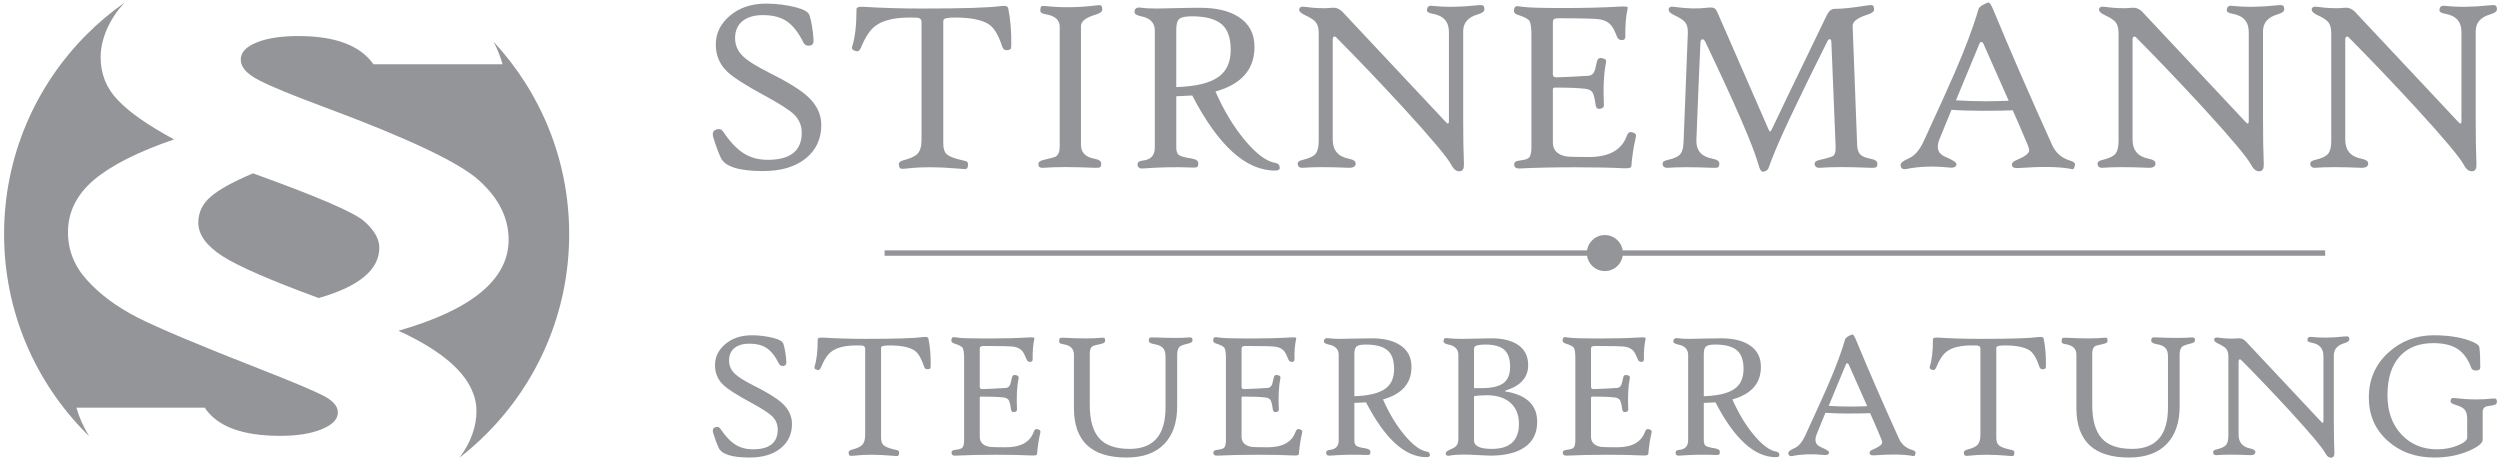 <?xml version="1.0" encoding="UTF-8" standalone="no"?><!DOCTYPE svg PUBLIC "-//W3C//DTD SVG 1.1//EN" "http://www.w3.org/Graphics/SVG/1.1/DTD/svg11.dtd"><svg width="100%" height="100%" viewBox="0 0 425 78" version="1.1" xmlns="http://www.w3.org/2000/svg" xmlns:xlink="http://www.w3.org/1999/xlink" xml:space="preserve" xmlns:serif="http://www.serif.com/" style="fill-rule:evenodd;clip-rule:evenodd;stroke-linejoin:round;stroke-miterlimit:2;"><g><path d="M78.101,77.806c1.615,-1.251 3.149,-2.601 4.591,-4.043c8.692,-8.691 14.068,-20.699 14.068,-33.965c-0,-12.627 -4.872,-24.115 -12.837,-32.687c0.661,1.291 1.166,2.582 1.512,3.81l-21.955,0c-2.232,-3.19 -6.498,-4.794 -12.737,-4.794c-2.978,0 -5.353,0.366 -7.128,1.099c-1.804,0.732 -2.69,1.691 -2.69,2.893c0,1.29 1.029,2.476 3.148,3.539c2.089,1.081 5.782,2.597 11.106,4.567c14.198,5.282 22.957,9.431 26.278,12.464c3.349,3.033 5.009,6.38 5.009,10.058c0,6.746 -6.241,11.906 -18.721,15.48c8.845,4.062 13.254,8.611 13.254,13.684c-0,2.551 -0.965,5.39 -2.898,7.895Zm-56.883,-77.387c-2.309,1.615 -4.47,3.429 -6.457,5.415c-8.692,8.691 -14.069,20.701 -14.069,33.964c0,13.265 5.377,25.274 14.069,33.965l0.398,0.393c-0.998,-1.608 -1.723,-3.263 -2.172,-4.855l21.812,-0c2.118,3.207 6.412,4.794 12.823,4.794c2.863,0 5.21,-0.367 7.042,-1.116c1.86,-0.75 2.776,-1.708 2.776,-2.859c0,-1.029 -0.773,-1.952 -2.346,-2.789c-1.575,-0.837 -5.096,-2.318 -10.563,-4.463c-10.619,-4.149 -17.69,-7.129 -21.182,-8.907c-3.493,-1.796 -6.326,-3.888 -8.502,-6.294c-2.204,-2.388 -3.291,-5.125 -3.291,-8.192c-0,-3.434 1.488,-6.398 4.408,-8.891c2.948,-2.475 7.471,-4.776 13.625,-6.885c-4.351,-2.354 -7.528,-4.55 -9.503,-6.625c-2.004,-2.056 -2.978,-4.515 -2.978,-7.373c0,-2.881 1.371,-6.426 4.11,-9.282Zm21.796,29.05c-3.234,1.359 -5.611,2.649 -7.099,3.887c-1.46,1.22 -2.204,2.719 -2.204,4.48c-0,2.057 1.374,3.94 4.093,5.7c2.748,1.761 8.216,4.131 16.373,7.13c6.87,-1.953 10.305,-4.811 10.305,-8.577c0,-1.499 -0.888,-3.015 -2.633,-4.532c-1.776,-1.516 -8.044,-4.201 -18.835,-8.088Z" style="fill:#939598;fill-rule:nonzero;"/><rect x="150.378" y="42.562" width="244.899" height="0.918" style="fill:#939598;fill-rule:nonzero;"/><path d="M272.827,39.96c1.691,-0 3.062,1.371 3.062,3.061c0,1.69 -1.371,3.061 -3.062,3.061c-1.69,0 -3.061,-1.371 -3.061,-3.061c-0,-1.69 1.371,-3.061 3.061,-3.061Z" style="fill:#939598;"/><path d="M139.617,21.256c0,2.344 -0.864,4.214 -2.578,5.623c-1.785,1.466 -4.221,2.202 -7.322,2.202c-4.079,-0 -6.473,-0.75 -7.181,-2.259c-0.425,-0.913 -0.857,-2.075 -1.282,-3.491c-0.184,-0.644 -0.049,-1.069 0.39,-1.26c0.559,-0.248 0.991,-0.142 1.31,0.332c1.175,1.742 2.358,2.974 3.548,3.711c1.147,0.708 2.492,1.055 4.022,1.055c3.845,0 5.771,-1.529 5.771,-4.603c-0,-1.204 -0.425,-2.223 -1.267,-3.073c-0.815,-0.786 -2.5,-1.87 -5.064,-3.258c-3.236,-1.741 -5.367,-3.108 -6.387,-4.107c-1.26,-1.225 -1.891,-2.747 -1.891,-4.56c0,-1.926 0.808,-3.562 2.422,-4.915c1.608,-1.359 3.668,-2.039 6.168,-2.039c1.771,0 3.491,0.227 5.17,0.666c1.281,0.347 2.011,0.793 2.174,1.331c0.347,1.119 0.573,2.5 0.687,4.15c0.028,0.595 -0.171,0.92 -0.602,0.991c-0.539,0.085 -0.921,-0.099 -1.141,-0.559c-0.857,-1.728 -1.834,-2.946 -2.924,-3.647c-1.013,-0.652 -2.33,-0.978 -3.966,-0.978c-1.451,-0 -2.599,0.341 -3.441,1.013c-0.843,0.68 -1.268,1.643 -1.268,2.889c-0,1.162 0.418,2.16 1.246,3.003c0.786,0.793 2.238,1.72 4.356,2.783c3.264,1.629 5.516,3.016 6.741,4.149c1.537,1.395 2.309,3.017 2.309,4.851Zm32.298,-13.462c-0.015,0.248 -0.05,0.418 -0.092,0.51c-0.05,0.092 -0.192,0.156 -0.425,0.198c-0.517,0.107 -0.857,-0.084 -1.02,-0.58c-0.595,-1.841 -1.303,-3.066 -2.117,-3.675c-1.133,-0.843 -3.116,-1.268 -5.956,-1.268c-1.147,0 -1.777,0.128 -1.883,0.375c-0.043,0.086 -0.064,0.199 -0.064,0.355l0,20.684c0,0.885 0.206,1.501 0.623,1.856c0.411,0.354 1.239,0.672 2.465,0.962c0.531,0.114 0.828,0.191 0.892,0.234c0.198,0.121 0.269,0.383 0.212,0.786c-0.042,0.319 -0.198,0.489 -0.46,0.517c-0.028,0.014 -0.312,-0.007 -0.85,-0.064c-3.647,-0.318 -6.664,-0.332 -9.043,-0.042c-0.566,0.071 -0.935,0.071 -1.097,-0c-0.142,-0.064 -0.234,-0.234 -0.276,-0.496c-0.107,-0.439 0.134,-0.736 0.729,-0.892c1.189,-0.304 1.99,-0.673 2.407,-1.098c0.468,-0.481 0.701,-1.267 0.701,-2.344l-0,-20.103c-0,-0.404 -0.247,-0.638 -0.743,-0.709c-0.057,-0.014 -0.46,-0.021 -1.225,-0.021c-2.627,0 -4.561,0.461 -5.807,1.374c-0.942,0.673 -1.777,1.919 -2.514,3.732c-0.233,0.567 -0.559,0.758 -0.97,0.56c-0.474,-0.107 -0.644,-0.369 -0.524,-0.766c0.489,-1.494 0.729,-3.604 0.729,-6.33c-0,-0.319 0.425,-0.446 1.268,-0.39c2.988,0.191 6.288,0.291 9.914,0.291c6.862,0 11.309,-0.142 13.342,-0.418c0.771,-0.113 1.196,0.014 1.267,0.375c0.382,1.841 0.559,3.966 0.517,6.387Zm15.473,-6.16c0,0.347 -0.369,0.63 -1.119,0.849c-1.671,0.496 -2.507,1.148 -2.507,1.948l-0,20.189c-0,1.303 0.765,2.089 2.302,2.365c0.757,0.142 1.14,0.411 1.14,0.807c-0,0.347 -0.064,0.56 -0.199,0.645c-0.127,0.085 -0.489,0.113 -1.069,0.085c-3.647,-0.156 -6.472,-0.156 -8.462,0c-0.51,0.042 -0.808,-0.057 -0.892,-0.291c-0.029,-0.099 -0.043,-0.241 -0.043,-0.439c0,-0.276 0.312,-0.481 0.935,-0.623c1.161,-0.262 1.834,-0.446 2.011,-0.559c0.446,-0.276 0.666,-0.843 0.666,-1.7l0,-20.352c0,-1.147 -0.772,-1.855 -2.323,-2.117c-0.652,-0.106 -0.977,-0.311 -0.977,-0.602c-0,-0.396 0.049,-0.644 0.155,-0.736c0.107,-0.085 0.347,-0.113 0.737,-0.071c2.698,0.29 5.488,0.262 8.363,-0.085c0.538,-0.064 0.857,-0.085 0.956,-0.057c0.22,0.064 0.326,0.312 0.326,0.744Zm30.174,26.888c0.007,0.318 -0.262,0.474 -0.815,0.474c-4.964,0 -9.652,-4.249 -14.063,-12.761c-1.7,0.085 -2.606,0.128 -2.719,0.128l-0,8.717c-0,0.644 0.162,1.076 0.481,1.296c0.311,0.212 1.02,0.403 2.11,0.566c0.765,0.128 1.148,0.397 1.148,0.808c0,0.347 -0.064,0.566 -0.192,0.644c-0.12,0.085 -0.467,0.113 -1.034,0.085c-2.506,-0.113 -5.24,-0.057 -8.2,0.163c-0.595,0.042 -0.892,-0.198 -0.892,-0.722c0,-0.361 0.297,-0.567 0.892,-0.624c1.36,-0.141 2.04,-0.877 2.04,-2.216l-0,-19.877c-0,-1.318 -0.772,-2.125 -2.309,-2.429c-0.757,-0.149 -1.14,-0.397 -1.14,-0.723c0,-0.516 0.255,-0.771 0.772,-0.771c0.149,0 0.319,0.014 0.496,0.042c0.566,0.085 1.43,0.128 2.591,0.128c0.39,0 1.367,-0.021 2.925,-0.064c1.565,-0.043 3.016,-0.064 4.355,-0.064c2.769,0 4.957,0.517 6.557,1.558c1.799,1.147 2.699,2.84 2.699,5.084c0,3.832 -2.21,6.359 -6.636,7.592c1.409,3.207 3.067,5.962 4.978,8.256c1.948,2.351 3.704,3.647 5.269,3.902c0.425,0.064 0.658,0.333 0.687,0.808Zm-8.342,-20.062c0,-2.046 -0.524,-3.505 -1.579,-4.376c-1.048,-0.871 -2.734,-1.31 -5.042,-1.31c-1.034,-0 -1.735,0.141 -2.096,0.425c-0.354,0.283 -0.538,0.899 -0.538,1.834l-0,9.772c3.349,-0.106 5.757,-0.694 7.223,-1.763c1.352,-0.978 2.032,-2.507 2.032,-4.582Zm43.133,-6.869c-0,0.347 -0.375,0.63 -1.119,0.85c-1.664,0.474 -2.492,1.431 -2.492,2.882l0,14.92c0,3.137 0.042,5.673 0.127,7.592c0.028,0.736 -0.148,1.147 -0.517,1.246c-0.623,0.149 -1.147,-0.17 -1.579,-0.977c-0.694,-1.31 -3.399,-4.546 -8.129,-9.709c-3.959,-4.298 -7.79,-8.32 -11.501,-12.052c-0.12,-0.128 -0.248,-0.156 -0.368,-0.106c-0.142,0.07 -0.213,0.233 -0.213,0.481l0,17.01c0,1.826 0.921,2.91 2.762,3.257c0.765,0.156 1.14,0.425 1.14,0.807c-0,0.531 -0.425,0.772 -1.281,0.73c-3.293,-0.142 -5.857,-0.142 -7.677,0c-0.595,0.042 -0.892,-0.199 -0.892,-0.73c0,-0.29 0.297,-0.496 0.892,-0.623c1.062,-0.248 1.778,-0.588 2.132,-1.013c0.361,-0.432 0.545,-1.154 0.545,-2.181l0,-18.362c0,-0.8 -0.17,-1.416 -0.503,-1.841c-0.318,-0.389 -0.934,-0.793 -1.848,-1.204c-0.673,-0.318 -0.998,-0.644 -0.97,-0.977c0.042,-0.375 0.354,-0.517 0.934,-0.432c1.799,0.248 3.35,0.305 4.667,0.163c0.68,-0.071 1.282,0.184 1.827,0.765l17.385,18.532c0.234,0.262 0.39,0.389 0.475,0.389c0.113,-0 0.17,-0.184 0.17,-0.559l0,-14.998c0,-1.757 -0.921,-2.79 -2.762,-3.109c-0.652,-0.113 -0.978,-0.305 -0.978,-0.581c-0,-0.58 0.298,-0.842 0.893,-0.771c2.266,0.247 4.801,0.219 7.591,-0.085c0.489,-0.05 0.8,-0.057 0.935,-0.015c0.233,0.064 0.354,0.298 0.354,0.701Zm25.741,21.705c-0.383,1.642 -0.638,3.299 -0.765,4.978c-0.014,0.262 -0.439,0.368 -1.268,0.332c-2.152,-0.113 -4.907,-0.169 -8.256,-0.169c-3.676,0 -6.848,0.07 -9.504,0.205c-0.595,0.028 -0.892,-0.212 -0.892,-0.722c-0,-0.361 0.297,-0.567 0.892,-0.624c0.836,-0.099 1.367,-0.254 1.601,-0.474c0.29,-0.276 0.439,-0.857 0.439,-1.742l0,-19.113c0,-1.281 -0.121,-2.095 -0.354,-2.435c-0.234,-0.34 -0.885,-0.673 -1.955,-1.006c-0.566,-0.177 -0.772,-0.517 -0.623,-1.02c0.071,-0.262 0.184,-0.403 0.333,-0.432c0.141,-0.042 0.51,-0.014 1.105,0.085c0.885,0.135 3.193,0.206 6.925,0.206c3.725,-0 6.926,-0.085 9.61,-0.248c0.899,-0.057 1.345,0.007 1.345,0.184c-0,0.071 -0.014,0.142 -0.042,0.205c-0.291,1.36 -0.411,2.918 -0.376,4.674c0.014,0.425 -0.184,0.637 -0.602,0.637c-0.382,0 -0.651,-0.184 -0.807,-0.559c-0.382,-0.963 -0.722,-1.622 -1.013,-1.969c-0.446,-0.524 -1.083,-0.857 -1.912,-0.998c-0.665,-0.121 -3.002,-0.184 -7.01,-0.184c-0.461,-0 -0.751,0.077 -0.871,0.226c-0.071,0.085 -0.106,0.291 -0.106,0.623l0,8.675c0,0.347 0.198,0.517 0.602,0.517c1.274,-0.028 3.101,-0.121 5.48,-0.269c0.412,-0.043 0.716,-0.241 0.907,-0.602c0.156,-0.276 0.312,-0.85 0.482,-1.721c0.12,-0.595 0.446,-0.814 0.976,-0.644c0.468,0.085 0.666,0.297 0.603,0.644c-0.39,1.877 -0.517,4.327 -0.375,7.344c0.013,0.332 -0.213,0.531 -0.688,0.602c-0.41,0.056 -0.658,-0.178 -0.722,-0.687c-0.141,-1.063 -0.318,-1.764 -0.531,-2.104c-0.212,-0.339 -0.623,-0.545 -1.218,-0.616c-1.133,-0.134 -2.847,-0.205 -5.141,-0.205c-0.248,0 -0.375,0.099 -0.375,0.29l0,9.043c0,1.289 0.751,2.075 2.244,2.365c0.369,0.071 1.664,0.106 3.874,0.106c3.449,-0 5.594,-1.203 6.458,-3.611c0.205,-0.566 0.546,-0.75 1.013,-0.559c0.446,0.113 0.616,0.368 0.517,0.772Zm41.058,4.496c0,0.347 -0.07,0.56 -0.219,0.645c-0.142,0.085 -0.511,0.113 -1.105,0.085c-3.612,-0.156 -6.416,-0.156 -8.406,0c-0.623,0.042 -0.935,-0.199 -0.935,-0.73c-0,-0.29 0.312,-0.496 0.935,-0.623c1.232,-0.276 1.976,-0.503 2.224,-0.68c0.304,-0.233 0.439,-0.765 0.41,-1.579l-0.722,-17.717c-0.014,-0.362 -0.113,-0.538 -0.29,-0.538c-0.142,0 -0.269,0.127 -0.397,0.375c-2.464,4.95 -4.192,8.469 -5.183,10.558c-2.012,4.164 -3.428,7.322 -4.256,9.482c-0.375,1.005 -0.567,1.529 -0.581,1.558c-0.142,0.248 -0.34,0.411 -0.602,0.495c-0.135,0.043 -0.255,0.064 -0.354,0.064c-0.276,0 -0.524,-0.411 -0.743,-1.225c-0.872,-3.13 -3.874,-10.062 -9.008,-20.812c-0.149,-0.319 -0.319,-0.474 -0.496,-0.474c-0.219,0 -0.339,0.212 -0.354,0.644c-0.191,4.107 -0.418,9.574 -0.68,16.408c-0.085,1.826 0.836,2.91 2.755,3.257c0.765,0.142 1.14,0.411 1.14,0.807c0,0.347 -0.071,0.56 -0.212,0.645c-0.149,0.085 -0.51,0.113 -1.091,0.085c-3.186,-0.128 -5.651,-0.128 -7.407,0c-0.623,0.042 -0.935,-0.199 -0.935,-0.73c0,-0.29 0.312,-0.496 0.935,-0.623c1.105,-0.234 1.834,-0.602 2.174,-1.098c0.276,-0.389 0.432,-1.083 0.46,-2.096l0.723,-18.362c0.028,-0.8 -0.128,-1.416 -0.475,-1.841c-0.304,-0.375 -0.92,-0.779 -1.848,-1.204c-0.659,-0.304 -0.97,-0.63 -0.935,-0.977c0.029,-0.375 0.326,-0.517 0.892,-0.432c2.118,0.305 3.973,0.354 5.566,0.163c0.61,-0.071 1.02,-0.057 1.24,0.043c0.226,0.099 0.417,0.34 0.58,0.722l8.675,19.856c0.114,0.276 0.206,0.418 0.29,0.418c0.085,0 0.206,-0.192 0.376,-0.559c0.552,-1.19 3.639,-7.606 9.269,-19.234c0.348,-0.708 0.786,-1.062 1.31,-1.062c1.289,-0 3.081,-0.184 5.396,-0.559c0.524,-0.078 0.85,-0.106 0.97,-0.078c0.241,0.064 0.355,0.319 0.355,0.765c-0,0.332 -0.369,0.616 -1.098,0.849c-1.728,0.539 -2.578,1.19 -2.549,1.948l0.765,20.189c0.028,0.8 0.226,1.366 0.601,1.699c0.305,0.291 0.864,0.517 1.679,0.666c0.779,0.156 1.161,0.425 1.161,0.807Zm33.587,0.269c-0.077,0.376 -0.17,0.595 -0.269,0.666c-0.078,0.057 -0.276,0.042 -0.581,-0.043c-1.975,-0.353 -4.864,-0.396 -8.667,-0.12c-0.723,0.057 -1.112,-0.085 -1.183,-0.418c-0.071,-0.389 0.156,-0.687 0.68,-0.892c1.495,-0.609 2.245,-1.176 2.245,-1.7c-0,-0.205 -0.085,-0.502 -0.248,-0.892c-1.027,-2.45 -1.876,-4.419 -2.556,-5.913c-0.978,0.057 -2.705,0.085 -5.184,0.085c-2.047,-0 -3.788,-0.056 -5.226,-0.17c-0.489,1.19 -1.161,2.854 -2.032,4.979c-0.198,0.488 -0.291,0.92 -0.291,1.31c0,0.771 0.418,1.338 1.261,1.699c1.303,0.552 1.94,0.978 1.912,1.268c-0.029,0.467 -0.468,0.658 -1.31,0.559c-2.6,-0.276 -5.007,-0.191 -7.216,0.248c-0.581,0.127 -0.907,-0.085 -0.977,-0.623c-0.057,-0.361 0.396,-0.744 1.345,-1.162c1.027,-0.424 1.891,-1.416 2.599,-2.967c2.691,-5.849 4.44,-9.694 5.226,-11.535c1.905,-4.412 3.257,-8.009 4.044,-10.806c0.113,-0.432 0.658,-0.829 1.642,-1.204c0.234,-0.085 0.531,0.319 0.892,1.204c2.982,7.194 6.331,14.885 10.042,23.071c0.595,1.295 1.594,2.159 3.002,2.591c0.638,0.177 0.921,0.44 0.85,0.765Zm-11.259,-10.933c-0.914,-2.075 -2.337,-5.29 -4.277,-9.645c-0.107,-0.234 -0.234,-0.354 -0.375,-0.354c-0.135,0 -0.256,0.12 -0.348,0.354l-3.965,9.567c1.48,0.106 3.137,0.163 4.978,0.163c1.133,0 2.465,-0.029 3.987,-0.085Zm46.843,-15.537c-0,0.347 -0.375,0.63 -1.118,0.85c-1.664,0.474 -2.493,1.431 -2.493,2.882l0,14.92c0,3.137 0.043,5.673 0.128,7.592c0.028,0.736 -0.149,1.147 -0.518,1.246c-0.622,0.149 -1.147,-0.17 -1.579,-0.977c-0.693,-1.31 -3.399,-4.546 -8.129,-9.709c-3.959,-4.298 -7.79,-8.32 -11.5,-12.052c-0.121,-0.128 -0.248,-0.156 -0.368,-0.106c-0.142,0.07 -0.213,0.233 -0.213,0.481l-0,17.01c-0,1.826 0.92,2.91 2.762,3.257c0.765,0.156 1.14,0.425 1.14,0.807c-0,0.531 -0.425,0.772 -1.282,0.73c-3.293,-0.142 -5.856,-0.142 -7.676,0c-0.595,0.042 -0.892,-0.199 -0.892,-0.73c-0,-0.29 0.297,-0.496 0.892,-0.623c1.062,-0.248 1.778,-0.588 2.131,-1.013c0.362,-0.432 0.546,-1.154 0.546,-2.181l-0,-18.362c-0,-0.8 -0.17,-1.416 -0.503,-1.841c-0.319,-0.389 -0.935,-0.793 -1.848,-1.204c-0.673,-0.318 -0.999,-0.644 -0.971,-0.977c0.043,-0.375 0.355,-0.517 0.935,-0.432c1.799,0.248 3.35,0.305 4.667,0.163c0.68,-0.071 1.282,0.184 1.827,0.765l17.385,18.532c0.233,0.262 0.389,0.389 0.474,0.389c0.113,-0 0.17,-0.184 0.17,-0.559l0,-14.998c0,-1.757 -0.921,-2.79 -2.761,-3.109c-0.652,-0.113 -0.978,-0.305 -0.978,-0.581c-0,-0.58 0.298,-0.842 0.893,-0.771c2.266,0.247 4.8,0.219 7.591,-0.085c0.488,-0.05 0.8,-0.057 0.934,-0.015c0.234,0.064 0.354,0.298 0.354,0.701Zm36.158,0c-0,0.347 -0.375,0.63 -1.119,0.85c-1.664,0.474 -2.492,1.431 -2.492,2.882l-0,14.92c-0,3.137 0.042,5.673 0.127,7.592c0.029,0.736 -0.148,1.147 -0.517,1.246c-0.623,0.149 -1.147,-0.17 -1.579,-0.977c-0.694,-1.31 -3.399,-4.546 -8.129,-9.709c-3.959,-4.298 -7.79,-8.32 -11.501,-12.052c-0.12,-0.128 -0.247,-0.156 -0.368,-0.106c-0.142,0.07 -0.212,0.233 -0.212,0.481l0,17.01c0,1.826 0.921,2.91 2.761,3.257c0.765,0.156 1.141,0.425 1.141,0.807c-0,0.531 -0.425,0.772 -1.282,0.73c-3.293,-0.142 -5.856,-0.142 -7.677,0c-0.595,0.042 -0.892,-0.199 -0.892,-0.73c0,-0.29 0.297,-0.496 0.892,-0.623c1.063,-0.248 1.778,-0.588 2.132,-1.013c0.361,-0.432 0.545,-1.154 0.545,-2.181l0,-18.362c0,-0.8 -0.169,-1.416 -0.502,-1.841c-0.319,-0.389 -0.935,-0.793 -1.849,-1.204c-0.673,-0.318 -0.998,-0.644 -0.97,-0.977c0.042,-0.375 0.354,-0.517 0.935,-0.432c1.799,0.248 3.349,0.305 4.666,0.163c0.68,-0.071 1.282,0.184 1.828,0.765l17.384,18.532c0.234,0.262 0.39,0.389 0.475,0.389c0.113,-0 0.17,-0.184 0.17,-0.559l-0,-14.998c-0,-1.757 -0.921,-2.79 -2.762,-3.109c-0.651,-0.113 -0.977,-0.305 -0.977,-0.581c0,-0.58 0.298,-0.842 0.892,-0.771c2.266,0.247 4.801,0.219 7.591,-0.085c0.489,-0.05 0.801,-0.057 0.935,-0.015c0.234,0.064 0.354,0.298 0.354,0.701Z" style="fill:#939598;fill-rule:nonzero;"/><path d="M134.637,72.067c-0,1.711 -0.631,3.076 -1.882,4.104c-1.302,1.071 -3.081,1.609 -5.345,1.609c-2.978,-0 -4.725,-0.549 -5.242,-1.65c-0.31,-0.667 -0.625,-1.514 -0.935,-2.548c-0.135,-0.471 -0.037,-0.781 0.284,-0.921c0.408,-0.181 0.724,-0.103 0.956,0.243c0.858,1.272 1.722,2.172 2.59,2.709c0.838,0.517 1.82,0.771 2.936,0.771c2.807,0 4.213,-1.117 4.213,-3.361c0,-0.879 -0.31,-1.623 -0.925,-2.243c-0.594,-0.574 -1.825,-1.365 -3.696,-2.378c-2.363,-1.272 -3.919,-2.27 -4.663,-2.999c-0.92,-0.894 -1.38,-2.006 -1.38,-3.329c0,-1.407 0.589,-2.601 1.768,-3.588c1.173,-0.993 2.678,-1.489 4.503,-1.489c1.292,0 2.548,0.166 3.773,0.486c0.936,0.254 1.468,0.579 1.588,0.972c0.253,0.817 0.418,1.825 0.501,3.029c0.021,0.435 -0.124,0.673 -0.44,0.724c-0.393,0.062 -0.672,-0.072 -0.832,-0.408c-0.626,-1.262 -1.339,-2.151 -2.135,-2.662c-0.74,-0.476 -1.701,-0.714 -2.895,-0.714c-1.06,0 -1.897,0.248 -2.512,0.739c-0.615,0.496 -0.926,1.2 -0.926,2.11c-0,0.847 0.305,1.576 0.91,2.191c0.574,0.579 1.634,1.257 3.179,2.032c2.384,1.189 4.028,2.202 4.922,3.03c1.122,1.018 1.685,2.202 1.685,3.541Zm23.578,-9.828c-0.01,0.181 -0.036,0.305 -0.067,0.372c-0.036,0.068 -0.14,0.114 -0.31,0.145c-0.377,0.078 -0.626,-0.062 -0.745,-0.424c-0.434,-1.344 -0.951,-2.238 -1.545,-2.683c-0.827,-0.615 -2.275,-0.925 -4.348,-0.925c-0.837,-0 -1.297,0.093 -1.375,0.274c-0.031,0.062 -0.046,0.144 -0.046,0.258l0,15.101c0,0.646 0.149,1.096 0.454,1.354c0.3,0.259 0.905,0.492 1.799,0.703c0.388,0.083 0.605,0.14 0.652,0.171c0.145,0.088 0.196,0.279 0.155,0.574c-0.031,0.233 -0.145,0.357 -0.336,0.378c-0.021,0.01 -0.228,-0.006 -0.62,-0.047c-2.663,-0.233 -4.865,-0.243 -6.602,-0.031c-0.413,0.052 -0.682,0.052 -0.801,0c-0.104,-0.047 -0.171,-0.171 -0.202,-0.362c-0.077,-0.32 0.098,-0.538 0.533,-0.651c0.868,-0.223 1.452,-0.492 1.757,-0.802c0.342,-0.351 0.512,-0.925 0.512,-1.711l0,-14.677c0,-0.294 -0.181,-0.465 -0.543,-0.517c-0.041,-0.01 -0.336,-0.015 -0.894,-0.015c-1.918,-0 -3.329,0.336 -4.239,1.003c-0.687,0.491 -1.298,1.401 -1.835,2.724c-0.171,0.414 -0.409,0.553 -0.709,0.408c-0.346,-0.077 -0.47,-0.268 -0.382,-0.558c0.357,-1.091 0.532,-2.631 0.532,-4.622c-0,-0.232 0.311,-0.325 0.926,-0.284c2.181,0.14 4.59,0.212 7.237,0.212c5.009,-0 8.256,-0.103 9.74,-0.305c0.563,-0.082 0.873,0.011 0.925,0.274c0.279,1.344 0.408,2.895 0.377,4.663Zm18.641,11.317c-0.279,1.199 -0.465,2.409 -0.558,3.634c-0.01,0.191 -0.32,0.269 -0.925,0.243c-1.572,-0.083 -3.583,-0.124 -6.028,-0.124c-2.683,-0 -4.999,0.052 -6.937,0.15c-0.434,0.021 -0.652,-0.155 -0.652,-0.528c-0,-0.263 0.218,-0.413 0.652,-0.454c0.61,-0.073 0.998,-0.187 1.168,-0.347c0.212,-0.201 0.321,-0.625 0.321,-1.272l0,-13.953c0,-0.935 -0.088,-1.53 -0.259,-1.778c-0.171,-0.248 -0.646,-0.491 -1.427,-0.734c-0.413,-0.129 -0.563,-0.377 -0.455,-0.745c0.052,-0.191 0.135,-0.294 0.243,-0.315c0.104,-0.031 0.373,-0.01 0.807,0.062c0.646,0.098 2.331,0.15 5.056,0.15c2.719,0 5.055,-0.062 7.015,-0.181c0.656,-0.041 0.982,0.005 0.982,0.135c-0,0.051 -0.01,0.103 -0.031,0.149c-0.212,0.993 -0.3,2.13 -0.274,3.413c0.01,0.31 -0.135,0.465 -0.44,0.465c-0.279,0 -0.475,-0.135 -0.589,-0.409c-0.279,-0.703 -0.527,-1.184 -0.739,-1.437c-0.326,-0.382 -0.791,-0.625 -1.396,-0.729c-0.486,-0.088 -2.192,-0.134 -5.118,-0.134c-0.336,-0 -0.548,0.057 -0.636,0.165c-0.051,0.062 -0.077,0.212 -0.077,0.455l0,6.333c0,0.253 0.145,0.377 0.439,0.377c0.931,-0.02 2.265,-0.087 4.001,-0.196c0.3,-0.031 0.522,-0.176 0.662,-0.44c0.114,-0.201 0.228,-0.62 0.351,-1.256c0.088,-0.434 0.326,-0.594 0.714,-0.47c0.341,0.062 0.486,0.217 0.439,0.47c-0.284,1.37 -0.377,3.159 -0.274,5.361c0.011,0.243 -0.155,0.388 -0.501,0.44c-0.3,0.041 -0.481,-0.129 -0.528,-0.502c-0.103,-0.775 -0.232,-1.287 -0.387,-1.535c-0.155,-0.248 -0.455,-0.398 -0.889,-0.45c-0.827,-0.098 -2.078,-0.15 -3.753,-0.15c-0.181,0 -0.274,0.073 -0.274,0.212l0,6.602c0,0.941 0.548,1.515 1.639,1.727c0.268,0.051 1.214,0.077 2.827,0.077c2.518,-0 4.084,-0.879 4.715,-2.636c0.15,-0.414 0.398,-0.548 0.739,-0.409c0.325,0.083 0.45,0.269 0.377,0.564Zm25.869,-15.633c0,0.201 -0.228,0.356 -0.683,0.47c-0.785,0.181 -1.287,0.362 -1.499,0.543c-0.279,0.253 -0.424,0.723 -0.424,1.411l-0,8.68c-0,2.776 -0.718,4.916 -2.166,6.421c-1.484,1.556 -3.634,2.332 -6.452,2.332c-5.955,-0 -8.933,-2.802 -8.933,-8.407l-0,-9.088c-0,-0.956 -0.563,-1.54 -1.679,-1.742c-0.388,-0.067 -0.621,-0.135 -0.709,-0.197c-0.082,-0.062 -0.124,-0.181 -0.124,-0.361c-0,-0.316 0.073,-0.497 0.223,-0.549c0.072,-0.025 0.31,-0.03 0.713,-0.015c2.719,0.145 4.792,0.145 6.224,-0c0.305,-0.026 0.491,-0.01 0.553,0.047c0.068,0.061 0.099,0.232 0.099,0.517c-0,0.211 -0.218,0.367 -0.652,0.47c-0.848,0.181 -1.339,0.31 -1.468,0.393c-0.321,0.201 -0.486,0.615 -0.486,1.241l-0,8.752c-0,2.574 0.538,4.467 1.608,5.666c1.07,1.204 2.791,1.804 5.164,1.804c4.068,0 6.105,-2.341 6.105,-7.031l0,-8.721c0,-0.687 -0.181,-1.189 -0.532,-1.499c-0.285,-0.264 -0.776,-0.455 -1.484,-0.574c-0.553,-0.104 -0.832,-0.29 -0.832,-0.563c0,-0.311 0.078,-0.497 0.243,-0.544c0.057,-0.02 0.294,-0.025 0.708,-0.015c2.807,0.109 4.741,0.109 5.8,0c0.409,-0.041 0.631,0.042 0.667,0.243c0.01,0.067 0.016,0.176 0.016,0.316Zm18.641,15.633c-0.279,1.199 -0.466,2.409 -0.559,3.634c-0.01,0.191 -0.32,0.269 -0.925,0.243c-1.571,-0.083 -3.582,-0.124 -6.027,-0.124c-2.683,-0 -4.999,0.052 -6.938,0.15c-0.434,0.021 -0.652,-0.155 -0.652,-0.528c0,-0.263 0.218,-0.413 0.652,-0.454c0.61,-0.073 0.998,-0.187 1.168,-0.347c0.212,-0.201 0.321,-0.625 0.321,-1.272l0,-13.953c0,-0.935 -0.088,-1.53 -0.258,-1.778c-0.171,-0.248 -0.647,-0.491 -1.427,-0.734c-0.414,-0.129 -0.564,-0.377 -0.456,-0.745c0.052,-0.191 0.135,-0.294 0.243,-0.315c0.104,-0.031 0.373,-0.01 0.807,0.062c0.646,0.098 2.332,0.15 5.056,0.15c2.719,0 5.056,-0.062 7.015,-0.181c0.656,-0.041 0.982,0.005 0.982,0.135c0,0.051 -0.01,0.103 -0.031,0.149c-0.212,0.993 -0.3,2.13 -0.274,3.413c0.011,0.31 -0.134,0.465 -0.44,0.465c-0.278,0 -0.475,-0.135 -0.589,-0.409c-0.279,-0.703 -0.527,-1.184 -0.739,-1.437c-0.326,-0.382 -0.791,-0.625 -1.395,-0.729c-0.486,-0.088 -2.192,-0.134 -5.118,-0.134c-0.336,-0 -0.548,0.057 -0.636,0.165c-0.052,0.062 -0.078,0.212 -0.078,0.455l-0,6.333c-0,0.253 0.145,0.377 0.44,0.377c0.93,-0.02 2.264,-0.087 4.001,-0.196c0.3,-0.031 0.522,-0.176 0.662,-0.44c0.114,-0.201 0.227,-0.62 0.351,-1.256c0.088,-0.434 0.326,-0.594 0.714,-0.47c0.341,0.062 0.485,0.217 0.439,0.47c-0.284,1.37 -0.377,3.159 -0.274,5.361c0.01,0.243 -0.155,0.388 -0.501,0.44c-0.3,0.041 -0.481,-0.129 -0.528,-0.502c-0.103,-0.775 -0.232,-1.287 -0.388,-1.535c-0.155,-0.248 -0.454,-0.398 -0.889,-0.45c-0.827,-0.098 -2.078,-0.15 -3.753,-0.15c-0.181,0 -0.274,0.073 -0.274,0.212l-0,6.602c-0,0.941 0.548,1.515 1.639,1.727c0.269,0.051 1.215,0.077 2.828,0.077c2.517,-0 4.084,-0.879 4.714,-2.636c0.15,-0.414 0.398,-0.548 0.74,-0.409c0.325,0.083 0.449,0.269 0.377,0.564Zm21.722,3.815c0.005,0.233 -0.191,0.346 -0.595,0.346c-3.623,0 -7.045,-3.101 -10.266,-9.315c-1.241,0.061 -1.902,0.093 -1.985,0.093l0,6.363c0,0.471 0.119,0.786 0.351,0.946c0.228,0.156 0.745,0.295 1.541,0.414c0.558,0.093 0.838,0.29 0.838,0.589c-0,0.254 -0.047,0.414 -0.14,0.471c-0.088,0.062 -0.341,0.083 -0.755,0.062c-1.83,-0.083 -3.825,-0.041 -5.986,0.119c-0.435,0.031 -0.652,-0.145 -0.652,-0.528c-0,-0.263 0.217,-0.413 0.652,-0.454c0.992,-0.104 1.488,-0.641 1.488,-1.619l0,-14.511c0,-0.961 -0.563,-1.551 -1.685,-1.773c-0.553,-0.109 -0.832,-0.29 -0.832,-0.528c0,-0.377 0.186,-0.563 0.563,-0.563c0.109,0 0.233,0.01 0.363,0.031c0.413,0.062 1.044,0.093 1.892,0.093c0.284,-0 0.997,-0.015 2.134,-0.046c1.143,-0.032 2.203,-0.047 3.18,-0.047c2.021,0 3.618,0.377 4.786,1.137c1.314,0.838 1.97,2.073 1.97,3.712c0,2.797 -1.613,4.643 -4.843,5.542c1.028,2.342 2.238,4.353 3.633,6.028c1.422,1.716 2.704,2.663 3.846,2.849c0.311,0.046 0.481,0.243 0.502,0.589Zm-6.09,-14.646c-0,-1.494 -0.382,-2.559 -1.153,-3.195c-0.764,-0.636 -1.995,-0.956 -3.68,-0.956c-0.755,0 -1.267,0.103 -1.53,0.31c-0.259,0.207 -0.393,0.657 -0.393,1.339l0,7.134c2.445,-0.078 4.203,-0.506 5.273,-1.287c0.987,-0.713 1.483,-1.83 1.483,-3.345Zm24.323,8.995c0,1.949 -0.75,3.413 -2.254,4.395c-1.375,0.899 -3.293,1.344 -5.754,1.344c-0.274,0 -0.925,-0.026 -1.949,-0.088c-1.023,-0.062 -1.855,-0.093 -2.491,-0.093c-1.029,0 -1.84,0.062 -2.44,0.181c-0.373,0.083 -0.589,-0.016 -0.652,-0.3c-0.056,-0.253 0.161,-0.481 0.652,-0.682c0.569,-0.243 0.936,-0.46 1.106,-0.652c0.253,-0.264 0.382,-0.687 0.382,-1.272l-0,-14.206c-0,-0.961 -0.563,-1.551 -1.684,-1.773c-0.554,-0.109 -0.833,-0.29 -0.833,-0.528c-0,-0.304 0.078,-0.485 0.227,-0.547c0.104,-0.042 0.337,-0.037 0.699,0.015c0.444,0.062 1.168,0.093 2.181,0.093c0.553,-0 1.458,-0.015 2.704,-0.046c1.246,-0.032 2.021,-0.047 2.32,-0.047c1.882,0 3.361,0.352 4.442,1.06c1.209,0.786 1.813,1.954 1.813,3.5c0,2.057 -1.25,3.489 -3.752,4.286c-0.285,0.093 -0.274,0.159 0.031,0.211c3.499,0.605 5.252,2.322 5.252,5.149Zm-4.601,-9.388c0,-1.323 -0.336,-2.28 -1.003,-2.874c-0.667,-0.589 -1.737,-0.884 -3.21,-0.884c-1.168,0 -1.799,0.171 -1.892,0.517c-0.021,0.077 -0.031,0.186 -0.031,0.315l0,6.576l1.334,-0c1.674,-0 2.894,-0.284 3.66,-0.848c0.759,-0.568 1.142,-1.499 1.142,-2.802Zm1.499,9.735c-0,-1.675 -0.563,-2.937 -1.68,-3.784c-0.961,-0.729 -2.213,-1.091 -3.758,-1.091c-0.9,-0 -1.629,0.057 -2.197,0.165l0,7.501c0,0.967 1.008,1.453 3.014,1.453c3.081,0 4.621,-1.417 4.621,-4.244Zm22.55,1.489c-0.279,1.199 -0.466,2.409 -0.559,3.634c-0.01,0.191 -0.32,0.269 -0.925,0.243c-1.571,-0.083 -3.583,-0.124 -6.028,-0.124c-2.683,-0 -4.998,0.052 -6.937,0.15c-0.435,0.021 -0.652,-0.155 -0.652,-0.528c-0,-0.263 0.217,-0.413 0.652,-0.454c0.61,-0.073 0.998,-0.187 1.168,-0.347c0.212,-0.201 0.32,-0.625 0.32,-1.272l0,-13.953c0,-0.935 -0.087,-1.53 -0.258,-1.778c-0.17,-0.248 -0.646,-0.491 -1.426,-0.734c-0.414,-0.129 -0.564,-0.377 -0.456,-0.745c0.052,-0.191 0.135,-0.294 0.243,-0.315c0.104,-0.031 0.372,-0.01 0.807,0.062c0.646,0.098 2.331,0.15 5.056,0.15c2.719,0 5.056,-0.062 7.015,-0.181c0.656,-0.041 0.982,0.005 0.982,0.135c-0,0.051 -0.01,0.103 -0.031,0.149c-0.212,0.993 -0.3,2.13 -0.274,3.413c0.01,0.31 -0.134,0.465 -0.44,0.465c-0.279,0 -0.475,-0.135 -0.589,-0.409c-0.279,-0.703 -0.527,-1.184 -0.739,-1.437c-0.326,-0.382 -0.791,-0.625 -1.396,-0.729c-0.485,-0.088 -2.192,-0.134 -5.118,-0.134c-0.335,-0 -0.547,0.057 -0.635,0.165c-0.052,0.062 -0.078,0.212 -0.078,0.455l0,6.333c0,0.253 0.145,0.377 0.439,0.377c0.931,-0.02 2.264,-0.087 4.002,-0.196c0.299,-0.031 0.522,-0.176 0.661,-0.44c0.114,-0.201 0.228,-0.62 0.352,-1.256c0.088,-0.434 0.326,-0.594 0.713,-0.47c0.341,0.062 0.486,0.217 0.439,0.47c-0.284,1.37 -0.377,3.159 -0.273,5.361c0.01,0.243 -0.155,0.388 -0.502,0.44c-0.299,0.041 -0.48,-0.129 -0.527,-0.502c-0.103,-0.775 -0.232,-1.287 -0.388,-1.535c-0.155,-0.248 -0.455,-0.398 -0.889,-0.45c-0.827,-0.098 -2.078,-0.15 -3.753,-0.15c-0.181,0 -0.274,0.073 -0.274,0.212l0,6.602c0,0.941 0.548,1.515 1.639,1.727c0.268,0.051 1.214,0.077 2.827,0.077c2.518,-0 4.084,-0.879 4.715,-2.636c0.15,-0.414 0.398,-0.548 0.739,-0.409c0.326,0.083 0.45,0.269 0.378,0.564Zm21.722,3.815c0.005,0.233 -0.191,0.346 -0.595,0.346c-3.624,0 -7.046,-3.101 -10.266,-9.315c-1.241,0.061 -1.903,0.093 -1.985,0.093l-0,6.363c-0,0.471 0.118,0.786 0.351,0.946c0.227,0.156 0.744,0.295 1.541,0.414c0.558,0.093 0.837,0.29 0.837,0.589c-0,0.254 -0.046,0.414 -0.139,0.471c-0.089,0.062 -0.342,0.083 -0.755,0.062c-1.83,-0.083 -3.825,-0.041 -5.986,0.119c-0.435,0.031 -0.652,-0.145 -0.652,-0.528c0,-0.263 0.217,-0.413 0.652,-0.454c0.992,-0.104 1.488,-0.641 1.488,-1.619l-0,-14.511c-0,-0.961 -0.563,-1.551 -1.685,-1.773c-0.553,-0.109 -0.832,-0.29 -0.832,-0.528c-0,-0.377 0.186,-0.563 0.563,-0.563c0.109,0 0.233,0.01 0.362,0.031c0.414,0.062 1.044,0.093 1.892,0.093c0.285,-0 0.998,-0.015 2.135,-0.046c1.143,-0.032 2.202,-0.047 3.18,-0.047c2.021,0 3.618,0.377 4.786,1.137c1.313,0.838 1.97,2.073 1.97,3.712c-0,2.797 -1.613,4.643 -4.844,5.542c1.029,2.342 2.238,4.353 3.634,6.028c1.422,1.716 2.704,2.663 3.846,2.849c0.311,0.046 0.481,0.243 0.502,0.589Zm-6.09,-14.646c0,-1.494 -0.382,-2.559 -1.153,-3.195c-0.765,-0.636 -1.995,-0.956 -3.68,-0.956c-0.755,0 -1.267,0.103 -1.531,0.31c-0.258,0.207 -0.392,0.657 -0.392,1.339l-0,7.134c2.445,-0.078 4.203,-0.506 5.273,-1.287c0.987,-0.713 1.483,-1.83 1.483,-3.345Zm29.244,14.31c-0.057,0.274 -0.124,0.434 -0.197,0.486c-0.056,0.041 -0.201,0.031 -0.424,-0.031c-1.441,-0.259 -3.551,-0.29 -6.327,-0.088c-0.527,0.041 -0.811,-0.062 -0.863,-0.305c-0.052,-0.284 0.114,-0.501 0.496,-0.651c1.091,-0.445 1.639,-0.859 1.639,-1.241c-0,-0.15 -0.062,-0.367 -0.181,-0.652c-0.75,-1.788 -1.37,-3.225 -1.866,-4.316c-0.713,0.041 -1.975,0.062 -3.784,0.062c-1.494,0 -2.766,-0.041 -3.815,-0.124c-0.357,0.868 -0.848,2.083 -1.484,3.634c-0.145,0.357 -0.212,0.672 -0.212,0.956c0,0.564 0.305,0.978 0.92,1.241c0.951,0.403 1.417,0.714 1.396,0.925c-0.021,0.342 -0.341,0.481 -0.956,0.409c-1.898,-0.202 -3.655,-0.14 -5.268,0.181c-0.424,0.093 -0.662,-0.062 -0.714,-0.455c-0.041,-0.264 0.29,-0.543 0.983,-0.848c0.749,-0.31 1.38,-1.034 1.897,-2.166c1.964,-4.27 3.241,-7.077 3.815,-8.421c1.391,-3.221 2.378,-5.847 2.952,-7.889c0.083,-0.316 0.481,-0.605 1.199,-0.879c0.171,-0.062 0.388,0.232 0.652,0.879c2.176,5.252 4.621,10.866 7.33,16.843c0.434,0.946 1.163,1.576 2.191,1.892c0.466,0.129 0.673,0.32 0.621,0.558Zm-8.219,-7.982c-0.667,-1.515 -1.707,-3.862 -3.123,-7.041c-0.078,-0.171 -0.17,-0.259 -0.274,-0.259c-0.098,-0 -0.186,0.088 -0.253,0.259l-2.895,6.984c1.08,0.077 2.29,0.119 3.634,0.119c0.827,-0 1.799,-0.021 2.911,-0.062Zm30.381,-6.814c-0.011,0.181 -0.036,0.305 -0.067,0.372c-0.036,0.068 -0.14,0.114 -0.31,0.145c-0.378,0.078 -0.626,-0.062 -0.745,-0.424c-0.434,-1.344 -0.951,-2.238 -1.545,-2.683c-0.828,-0.615 -2.275,-0.925 -4.348,-0.925c-0.838,-0 -1.298,0.093 -1.376,0.274c-0.03,0.062 -0.046,0.144 -0.046,0.258l-0,15.101c-0,0.646 0.15,1.096 0.455,1.354c0.3,0.259 0.905,0.492 1.799,0.703c0.388,0.083 0.605,0.14 0.651,0.171c0.145,0.088 0.197,0.279 0.156,0.574c-0.032,0.233 -0.145,0.357 -0.337,0.378c-0.02,0.01 -0.227,-0.006 -0.62,-0.047c-2.662,-0.233 -4.864,-0.243 -6.601,-0.031c-0.414,0.052 -0.683,0.052 -0.802,0c-0.103,-0.047 -0.17,-0.171 -0.201,-0.362c-0.078,-0.32 0.098,-0.538 0.532,-0.651c0.869,-0.223 1.453,-0.492 1.758,-0.802c0.341,-0.351 0.512,-0.925 0.512,-1.711l-0,-14.677c-0,-0.294 -0.181,-0.465 -0.543,-0.517c-0.042,-0.01 -0.336,-0.015 -0.895,-0.015c-1.917,-0 -3.329,0.336 -4.238,1.003c-0.688,0.491 -1.298,1.401 -1.836,2.724c-0.17,0.414 -0.408,0.553 -0.708,0.408c-0.346,-0.077 -0.47,-0.268 -0.382,-0.558c0.357,-1.091 0.532,-2.631 0.532,-4.622c-0,-0.232 0.31,-0.325 0.926,-0.284c2.181,0.14 4.59,0.212 7.237,0.212c5.009,-0 8.256,-0.103 9.739,-0.305c0.563,-0.082 0.874,0.011 0.926,0.274c0.279,1.344 0.408,2.895 0.377,4.663Zm25.336,-4.316c0,0.201 -0.228,0.356 -0.683,0.47c-0.786,0.181 -1.287,0.362 -1.499,0.543c-0.279,0.253 -0.424,0.723 -0.424,1.411l-0,8.68c-0,2.776 -0.718,4.916 -2.166,6.421c-1.483,1.556 -3.634,2.332 -6.451,2.332c-5.955,-0 -8.933,-2.802 -8.933,-8.407l-0,-9.088c-0,-0.956 -0.564,-1.54 -1.68,-1.742c-0.388,-0.067 -0.621,-0.135 -0.708,-0.197c-0.084,-0.062 -0.125,-0.181 -0.125,-0.361c-0,-0.316 0.073,-0.497 0.223,-0.549c0.072,-0.025 0.31,-0.03 0.713,-0.015c2.719,0.145 4.792,0.145 6.224,-0c0.305,-0.026 0.491,-0.01 0.553,0.047c0.068,0.061 0.099,0.232 0.099,0.517c0,0.211 -0.218,0.367 -0.652,0.47c-0.848,0.181 -1.339,0.31 -1.468,0.393c-0.321,0.201 -0.486,0.615 -0.486,1.241l-0,8.752c-0,2.574 0.538,4.467 1.608,5.666c1.07,1.204 2.791,1.804 5.164,1.804c4.068,0 6.105,-2.341 6.105,-7.031l0,-8.721c0,-0.687 -0.181,-1.189 -0.532,-1.499c-0.285,-0.264 -0.776,-0.455 -1.484,-0.574c-0.553,-0.104 -0.832,-0.29 -0.832,-0.563c0,-0.311 0.078,-0.497 0.243,-0.544c0.057,-0.02 0.294,-0.025 0.708,-0.015c2.807,0.109 4.741,0.109 5.8,0c0.409,-0.041 0.631,0.042 0.667,0.243c0.01,0.067 0.016,0.176 0.016,0.316Zm26.245,-0.212c0,0.253 -0.274,0.46 -0.816,0.62c-1.215,0.346 -1.82,1.044 -1.82,2.104l0,10.893c0,2.29 0.031,4.14 0.093,5.542c0.021,0.537 -0.109,0.837 -0.378,0.91c-0.455,0.108 -0.837,-0.125 -1.152,-0.714c-0.507,-0.956 -2.482,-3.319 -5.935,-7.088c-2.89,-3.138 -5.686,-6.074 -8.395,-8.799c-0.088,-0.093 -0.181,-0.113 -0.269,-0.077c-0.103,0.052 -0.155,0.171 -0.155,0.351l0,12.418c0,1.334 0.672,2.125 2.016,2.378c0.558,0.114 0.832,0.31 0.832,0.589c-0,0.388 -0.31,0.564 -0.935,0.533c-2.405,-0.103 -4.276,-0.103 -5.604,0c-0.434,0.031 -0.651,-0.145 -0.651,-0.533c-0,-0.211 0.217,-0.361 0.651,-0.454c0.775,-0.181 1.297,-0.43 1.556,-0.74c0.263,-0.315 0.398,-0.843 0.398,-1.592l0,-13.405c0,-0.584 -0.124,-1.034 -0.367,-1.344c-0.233,-0.285 -0.683,-0.579 -1.349,-0.879c-0.491,-0.233 -0.729,-0.471 -0.709,-0.713c0.032,-0.275 0.259,-0.378 0.683,-0.316c1.313,0.181 2.445,0.222 3.406,0.119c0.497,-0.052 0.936,0.134 1.334,0.559l12.691,13.528c0.171,0.192 0.285,0.285 0.347,0.285c0.083,-0 0.124,-0.135 0.124,-0.409l0,-10.949c0,-1.282 -0.672,-2.037 -2.016,-2.27c-0.476,-0.082 -0.713,-0.222 -0.713,-0.423c0,-0.424 0.216,-0.615 0.651,-0.564c1.654,0.181 3.504,0.16 5.541,-0.062c0.357,-0.036 0.585,-0.041 0.683,-0.01c0.171,0.046 0.258,0.217 0.258,0.512Zm25.093,10.603c-0,0.32 -0.238,0.517 -0.713,0.589c-0.662,0.103 -1.055,0.17 -1.164,0.212c-0.361,0.15 -0.547,0.444 -0.547,0.879l0,4.741c0,0.594 -0.776,1.23 -2.332,1.907c-1.747,0.76 -3.712,1.138 -5.888,1.138c-3.174,-0 -5.811,-0.947 -7.925,-2.834c-2.14,-1.918 -3.21,-4.378 -3.21,-7.377c-0,-3.055 1.106,-5.604 3.319,-7.63c2.14,-1.959 4.714,-2.942 7.723,-2.942c2.311,0 4.275,0.279 5.893,0.838c1.189,0.403 1.81,0.806 1.861,1.209c0.099,0.765 0.15,1.903 0.15,3.407c0,0.336 -0.207,0.512 -0.62,0.533c-0.486,0.02 -0.781,-0.119 -0.895,-0.409c-0.553,-1.504 -1.333,-2.59 -2.336,-3.252c-1.008,-0.661 -2.389,-0.992 -4.146,-0.992c-2.419,-0 -4.317,0.744 -5.676,2.228c-1.406,1.546 -2.104,3.753 -2.104,6.633c0,2.776 0.806,5.015 2.419,6.71c1.567,1.654 3.583,2.482 6.043,2.482c1.262,0 2.44,-0.228 3.531,-0.678c1.039,-0.434 1.561,-0.873 1.561,-1.318l-0,-3.154c-0,-0.744 -0.155,-1.287 -0.455,-1.618c-0.263,-0.305 -0.786,-0.568 -1.561,-0.801c-0.574,-0.176 -0.848,-0.383 -0.816,-0.626c0.041,-0.258 0.108,-0.423 0.201,-0.48c0.098,-0.062 0.341,-0.067 0.734,-0.016c2.151,0.264 4.244,0.279 6.271,0.057c0.113,-0.005 0.202,-0.01 0.274,-0.01c0.274,-0 0.408,0.191 0.408,0.574Z" style="fill:#939598;fill-rule:nonzero;"/></g></svg>